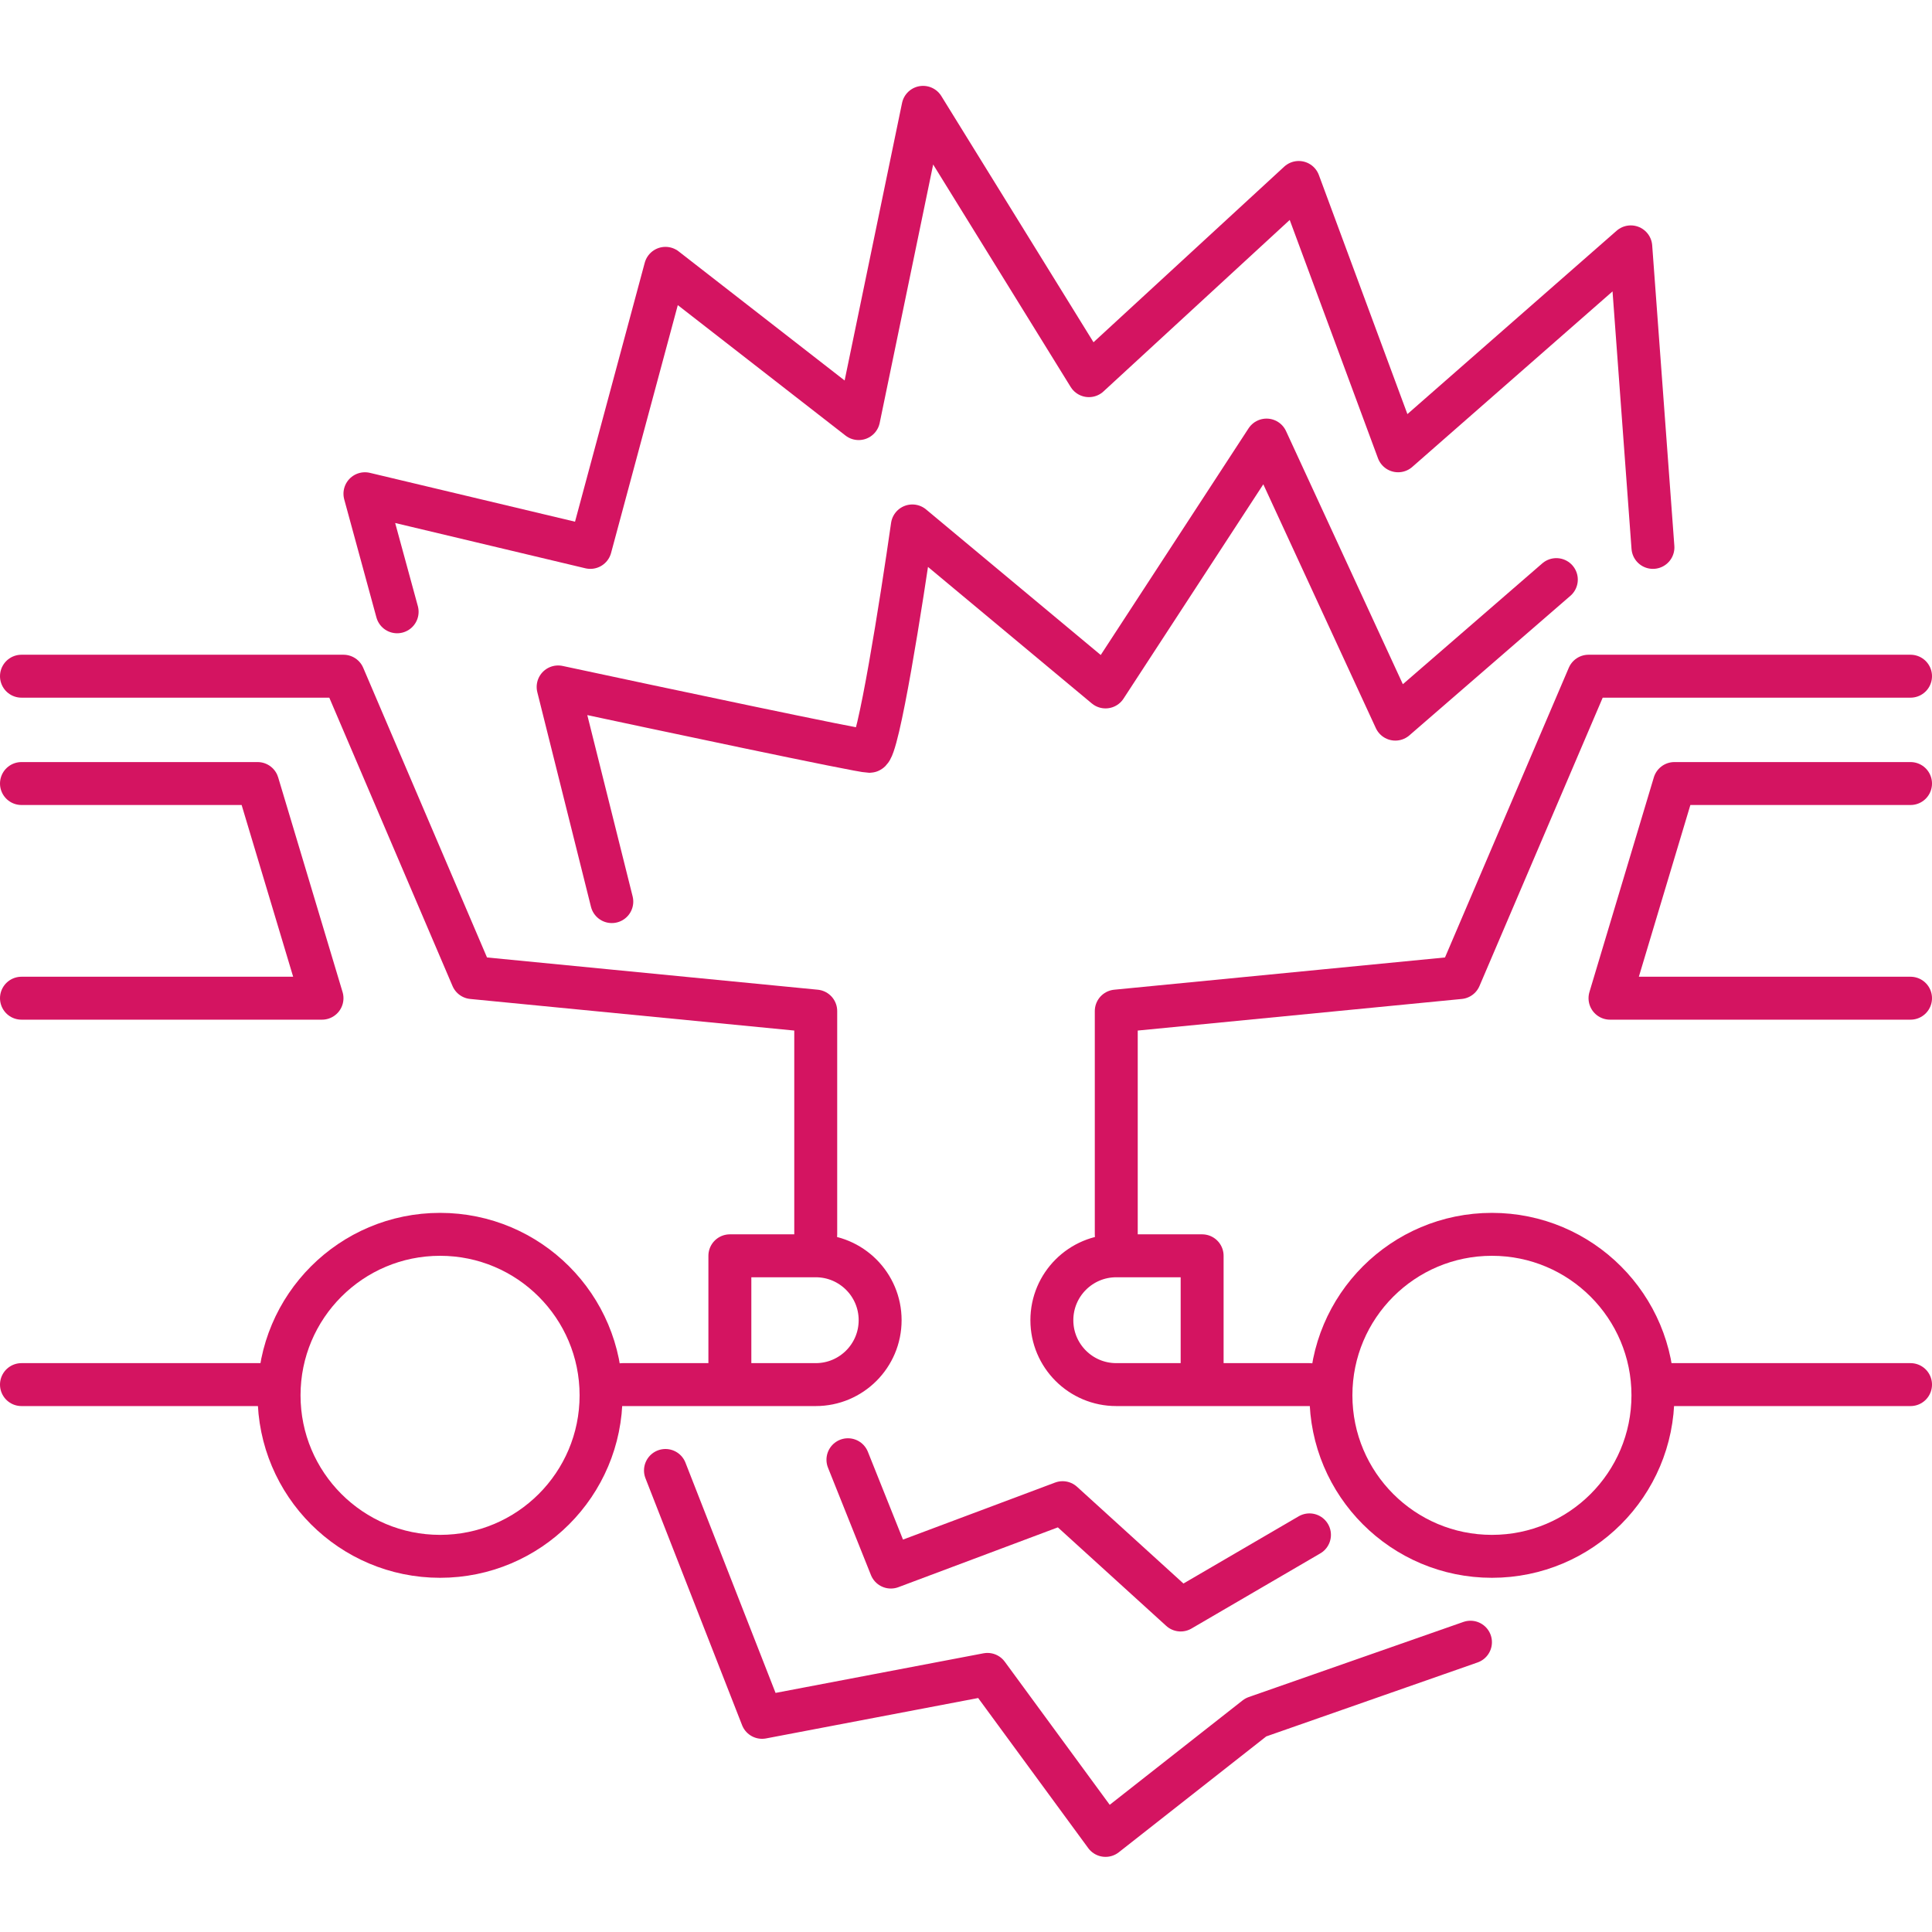 <svg width="90" height="90" viewBox="0 0 90 90" fill="none" xmlns="http://www.w3.org/2000/svg">
<path d="M29 64.5H34H29ZM34 64.5H38C39.657 64.5 41 63.157 41 61.5C41 59.843 39.657 58.5 38 58.5H34V64.5Z" stroke="#D41461" stroke-width="2" stroke-linecap="round" stroke-linejoin="round"/>
<path d="M1 64.5H13" stroke="#D41461" stroke-width="2" stroke-linecap="round" stroke-linejoin="round"/>
<path d="M77 64.5H89" stroke="#D41461" stroke-width="2" stroke-linecap="round" stroke-linejoin="round"/>
<path d="M1 31.5H16L22 45.54L38 47.1L38 57.5" stroke="#D41461" stroke-width="2" stroke-linecap="round" stroke-linejoin="round"/>
<path d="M20.5 72.5C16.358 72.5 13 69.142 13 65C13 60.858 16.358 57.5 20.5 57.5C24.642 57.5 28 60.858 28 65C28 69.142 24.642 72.5 20.5 72.5Z" stroke="#D41461" stroke-width="2" stroke-linecap="round" stroke-linejoin="round"/>
<path d="M1 36.5H12L15 46.5H1" stroke="#D41461" stroke-width="2" stroke-linecap="round" stroke-linejoin="round"/>
<path d="M61 64.5H56H61ZM56 64.5H52C50.343 64.5 49 63.157 49 61.5C49 59.843 50.343 58.5 52 58.5H56V64.5Z" stroke="#D41461" stroke-width="2" stroke-linecap="round" stroke-linejoin="round"/>
<path d="M89 31.5H74L68 45.54L52 47.1L52 57.5" stroke="#D41461" stroke-width="2" stroke-linecap="round" stroke-linejoin="round"/>
<path d="M69.5 72.5C73.642 72.5 77 69.142 77 65C77 60.858 73.642 57.5 69.5 57.5C65.358 57.5 62 60.858 62 65C62 69.142 65.358 72.5 69.5 72.5Z" stroke="#D41461" stroke-width="2" stroke-linecap="round" stroke-linejoin="round"/>
<path d="M89 36.5H78L75 46.5H89" stroke="#D41461" stroke-width="2" stroke-linecap="round" stroke-linejoin="round"/>
<path d="M31 68.5L35.5 80L46 78L51.5 85.5L58.5 80L68.5 76.5" stroke="#D41461" stroke-width="2" stroke-linecap="round" stroke-linejoin="round"/>
<path d="M77 25.5L75.968 11.5L65.129 21L60.5 8.5L50.726 17.5L43 5L40 19.5L31 12.5L27.5 25.5L17 23L18.5 28.5" stroke="#D41461" stroke-width="2" stroke-linecap="round" stroke-linejoin="round"/>
<path d="M72.5 27L65 33.5L59 20.5L51.5 32L42.5 24.5C42 28 40.9 35 40.5 35C40.1 35 30.667 33 26 32L28.5 42" stroke="#D41461" stroke-width="2" stroke-linecap="round" stroke-linejoin="round"/>
<path d="M39.5 68L41.5 73L49.5 70L55 75L61 71.5" stroke="#D41461" stroke-width="2" stroke-linecap="round" stroke-linejoin="round"/>
</svg>
